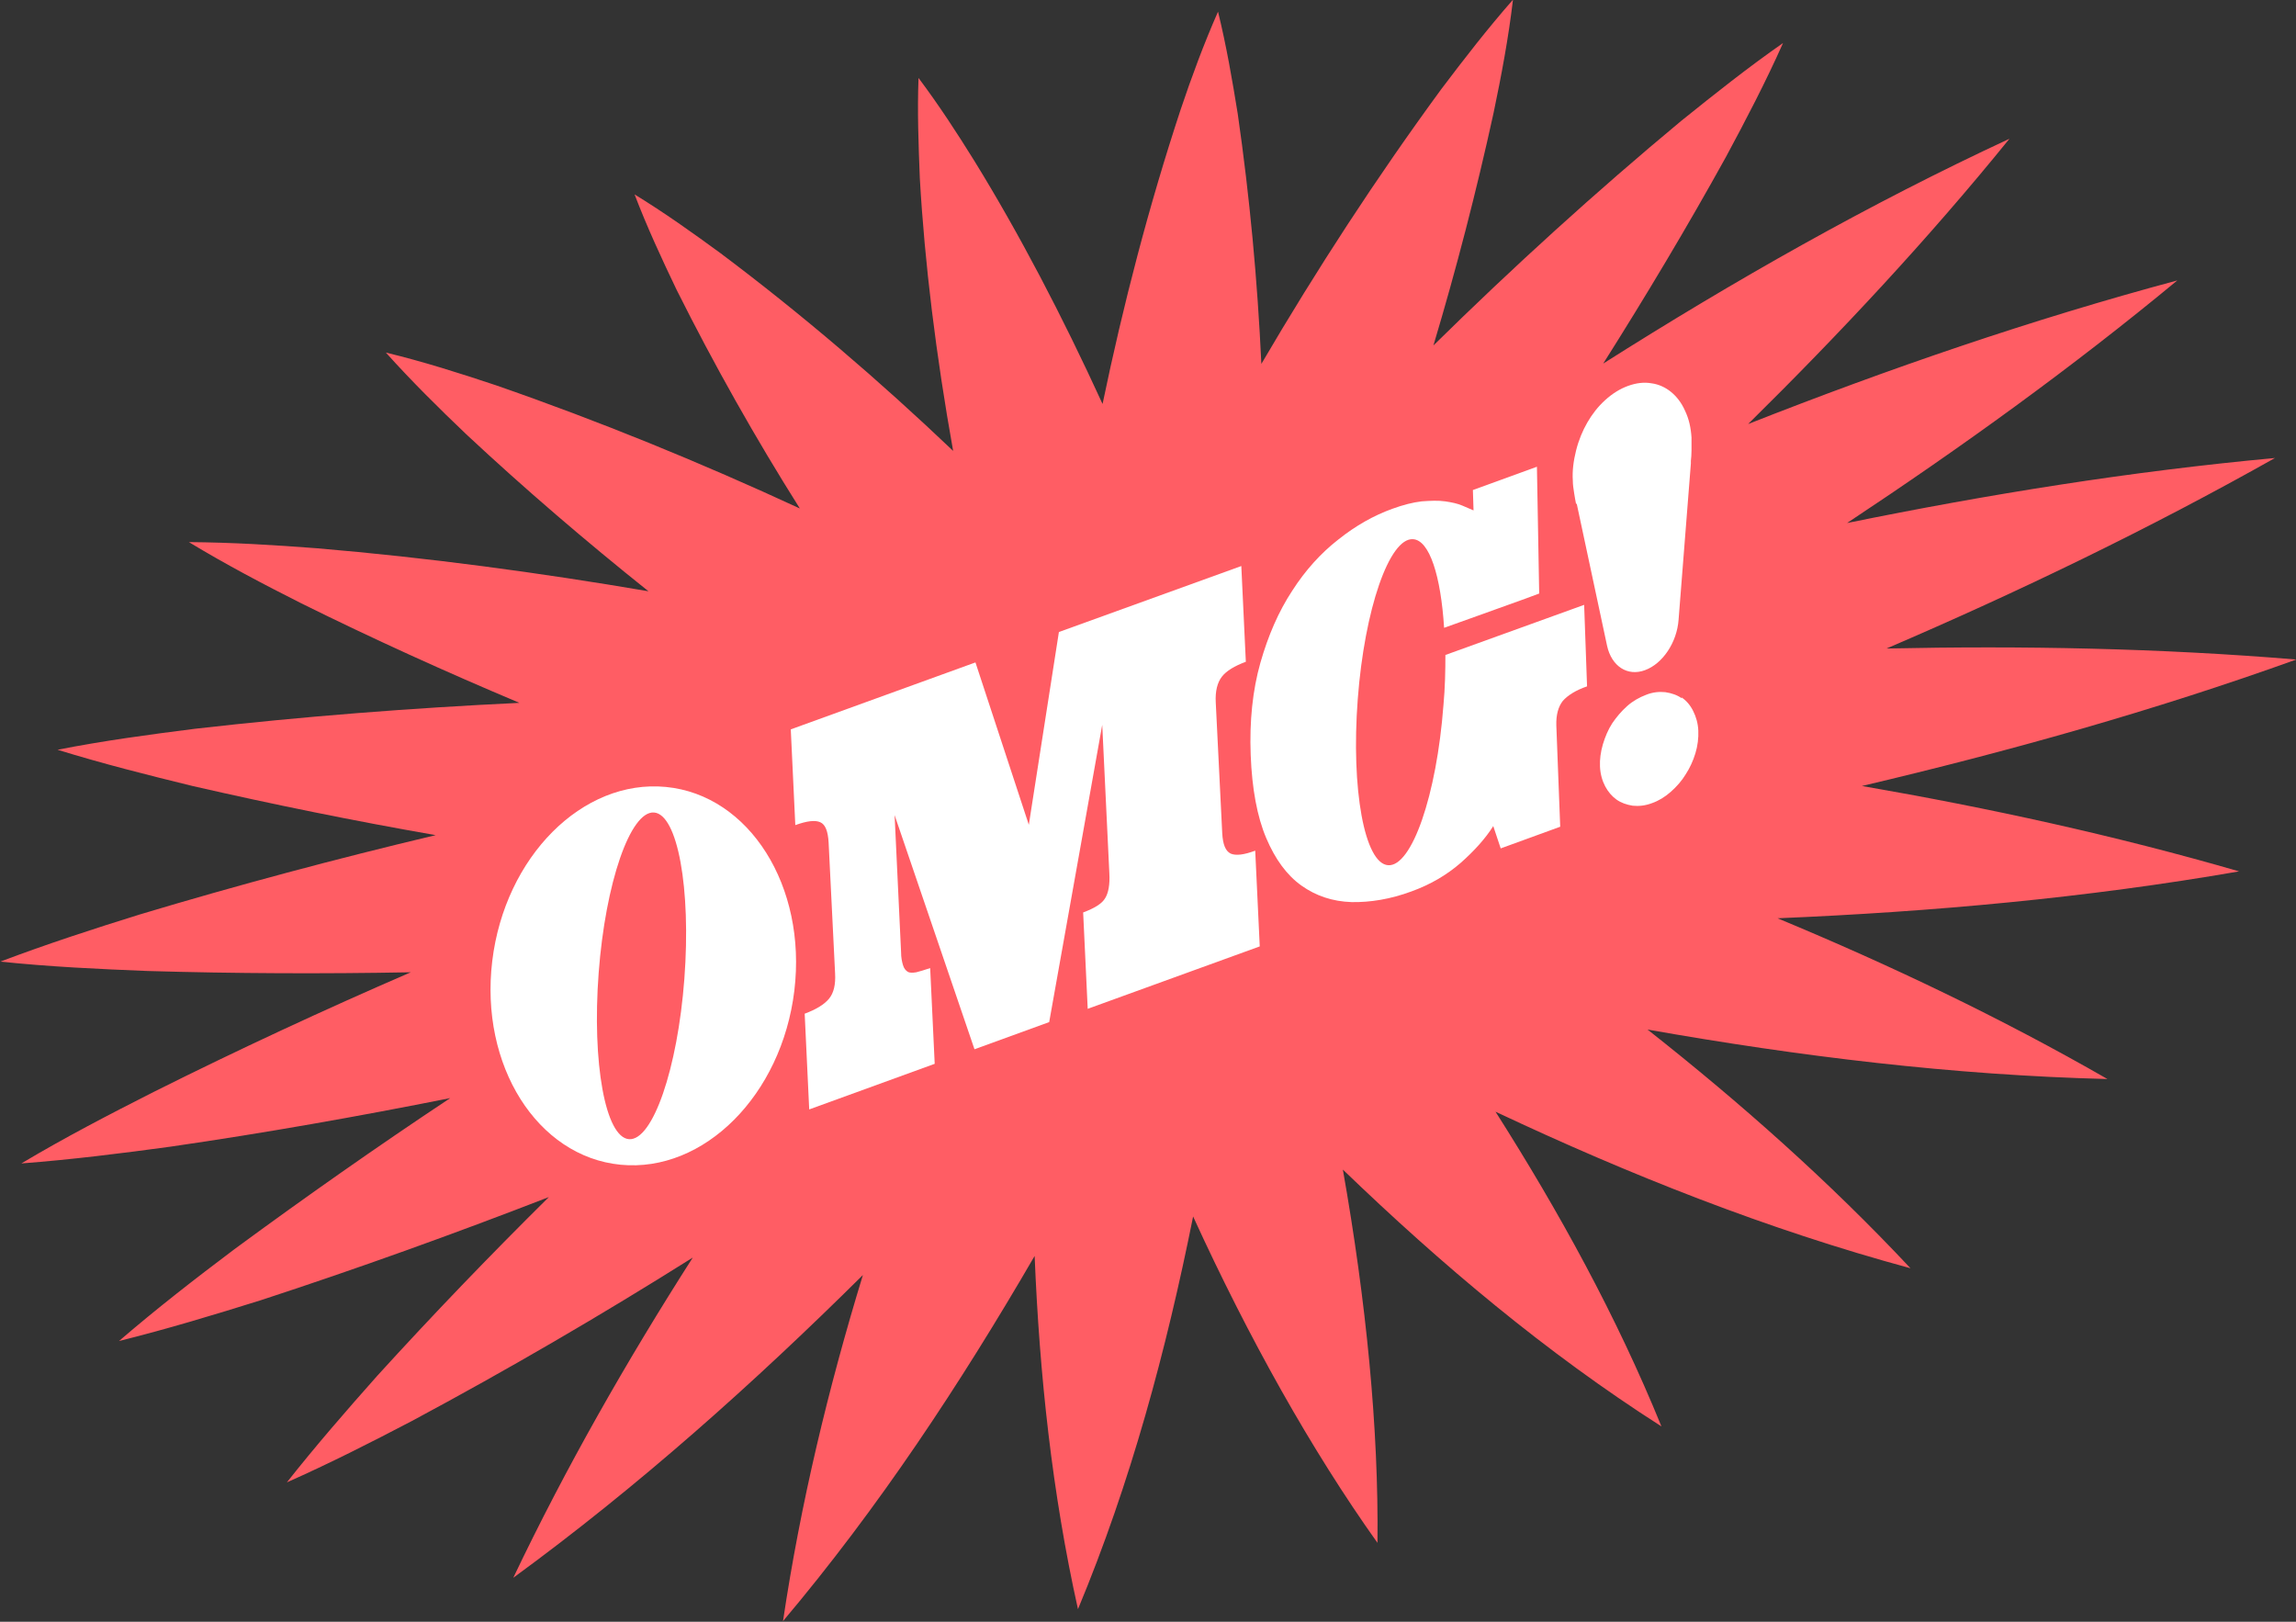 <?xml version="1.0" encoding="UTF-8"?>
<svg id="Warstwa_2" data-name="Warstwa 2" xmlns="http://www.w3.org/2000/svg" viewBox="0 0 70.99 50.14">
  <rect x="0" y="0" width="70.99" height="50.14" fill="#333333" stroke="none"/>
  <defs>
    <style>
      .cls-1 {
        fill: #fff;
      }

      .cls-2 {
        fill: #ff5d64;
      }
    </style>
  </defs>
  <g id="propozycja_4" data-name="propozycja 4">
    <g>
      <path class="cls-2" d="M70.99,20.39c-4.21-.35-8.44-.43-12.66-.34,4.1-1.76,8.12-3.7,12.01-5.89-4.45,.41-8.86,1.12-13.23,2.01,3.52-2.33,6.95-4.8,10.21-7.5-4.51,1.21-8.93,2.73-13.27,4.44,2.84-2.8,5.56-5.71,8.08-8.82-4.35,2.02-8.52,4.39-12.56,6.95,1.32-2.09,2.59-4.21,3.79-6.38,.62-1.15,1.23-2.32,1.77-3.53-1.09,.76-2.12,1.58-3.14,2.4-2.66,2.21-5.21,4.53-7.67,6.95,.71-2.37,1.33-4.77,1.86-7.19,.24-1.15,.46-2.31,.6-3.5-.79,.9-1.51,1.83-2.22,2.77-2,2.73-3.85,5.57-5.56,8.49-.12-2.58-.36-5.16-.73-7.73-.17-1.05-.35-2.1-.61-3.16-.44,1-.81,2-1.15,3.01-.99,3-1.78,6.04-2.42,9.12-1.25-2.73-2.58-5.27-3.96-7.51-.54-.87-1.1-1.73-1.73-2.57-.04,1.05,0,2.07,.04,3.1,.15,2.63,.5,5.47,1.03,8.43-2.28-2.17-4.67-4.22-7.19-6.11-.86-.63-1.73-1.25-2.66-1.82,.39,1.02,.84,1.99,1.3,2.95,1.16,2.32,2.43,4.57,3.81,6.76-3.07-1.42-6.2-2.7-9.4-3.81-1.11-.37-2.24-.73-3.4-1.01,.8,.89,1.64,1.72,2.49,2.53,1.81,1.69,3.69,3.3,5.63,4.85-3.4-.58-6.82-1.04-10.26-1.33-1.3-.1-2.61-.18-3.95-.19,1.14,.69,2.3,1.3,3.47,1.89,2.22,1.1,4.47,2.12,6.75,3.08-3.35,.16-6.69,.42-10.02,.8-1.42,.18-2.84,.37-4.26,.65,1.39,.43,2.78,.78,4.17,1.12,2.49,.57,5,1.08,7.52,1.52-3.07,.73-6.11,1.54-9.14,2.45-1.45,.45-2.89,.92-4.32,1.46,1.53,.16,3.04,.23,4.55,.29,2.72,.08,5.43,.09,8.14,.04-2.68,1.16-5.33,2.39-7.95,3.7-1.38,.7-2.75,1.41-4.09,2.21,1.56-.12,3.09-.31,4.62-.52,2.9-.42,5.78-.93,8.64-1.5-2.26,1.5-4.48,3.06-6.67,4.67-1.21,.91-2.41,1.84-3.57,2.84,1.49-.37,2.94-.81,4.38-1.26,3-.98,5.97-2.05,8.91-3.19-1.82,1.8-3.59,3.64-5.31,5.53-.95,1.07-1.89,2.15-2.79,3.29,1.33-.59,2.61-1.24,3.87-1.9,2.95-1.58,5.85-3.27,8.68-5.05-2.04,3.19-3.92,6.48-5.55,9.9,3.86-2.82,7.42-6,10.81-9.36-1.07,3.5-1.93,7.07-2.47,10.7,2.96-3.51,5.48-7.33,7.78-11.29,.15,3.67,.54,7.33,1.34,10.92,1.63-3.91,2.73-8,3.56-12.14,1.72,3.76,3.65,7.21,5.7,10.09,.04-3.54-.35-7.47-1.07-11.54,3.04,2.93,6.28,5.66,9.85,7.94-1.39-3.41-3.16-6.63-5.13-9.73,4.14,1.95,8.4,3.64,12.83,4.84-2.51-2.68-5.25-5.11-8.13-7.38,4.7,.83,9.44,1.41,14.22,1.53-3.29-1.89-6.71-3.52-10.2-4.97,4.78-.2,9.55-.63,14.27-1.45-3.83-1.11-7.73-1.96-11.66-2.64,4.54-1.07,9.04-2.33,13.43-3.91Z"/>
      <g>
        <g>
          <path class="cls-1" d="M52,21.59c-.14-.1-.31-.16-.51-.19-.19-.02-.39,0-.59,.08-.21,.08-.41,.19-.59,.35-.18,.16-.33,.34-.46,.53-.13,.2-.22,.42-.29,.65-.07,.24-.1,.47-.09,.69,.01,.23,.07,.44,.16,.61,.09,.17,.21,.31,.35,.41,.14,.1,.31,.16,.5,.19,.19,.02,.39,0,.6-.08,.2-.07,.4-.19,.58-.35,.18-.16,.34-.34,.46-.54,.13-.2,.23-.42,.3-.65,.07-.23,.1-.47,.09-.7-.01-.23-.07-.43-.16-.61-.09-.18-.21-.32-.36-.42Z"/>
          <path class="cls-1" d="M48.75,15.57l.94,4.4c.14,.63,.63,.95,1.17,.75,.55-.2,.99-.86,1.04-1.56l.38-4.83s0-.06,0-.08c.01-.09,.02-.2,.02-.33,0-.14,0-.27,0-.39-.02-.31-.08-.58-.2-.83-.11-.25-.26-.44-.43-.58-.17-.14-.38-.24-.61-.27-.23-.04-.47-.01-.72,.08-.25,.09-.49,.24-.71,.44-.22,.2-.4,.43-.55,.69-.15,.26-.27,.55-.35,.87-.08,.32-.12,.63-.1,.93,0,.13,.02,.25,.04,.38,.02,.13,.04,.24,.06,.34Z"/>
        </g>
        <path class="cls-1" d="M20.59,24.33c-2.58-.25-4.98,2.16-5.37,5.38-.39,3.23,1.39,6.05,3.97,6.3s4.98-2.16,5.37-5.38c.39-3.23-1.39-6.05-3.97-6.3Zm.57,5.93c-.21,2.79-.98,5.01-1.71,4.96-.73-.05-1.15-2.35-.94-5.14,.21-2.79,.98-5.01,1.71-4.96,.73,.05,1.15,2.35,.94,5.14Z"/>
        <path class="cls-1" d="M33.63,31.17l-.14-2.96c.35-.13,.58-.27,.68-.44,.1-.16,.15-.42,.13-.77l-.22-4.59-1.64,9.19-2.31,.84-2.47-7.24,.2,4.23c0,.18,.03,.31,.06,.41,.03,.1,.08,.16,.14,.2,.06,.04,.15,.04,.27,.02,.11-.03,.26-.07,.43-.13l.14,2.96-3.88,1.41-.14-2.96c.35-.13,.6-.28,.75-.46,.15-.18,.21-.44,.19-.79l-.2-4.04c-.02-.35-.1-.56-.26-.63-.16-.07-.41-.04-.77,.09l-.14-2.96,5.71-2.07,1.65,5.02,.93-5.96,5.64-2.04,.14,2.96c-.35,.13-.6,.28-.74,.46-.14,.18-.21,.45-.19,.8l.2,4.04c.02,.35,.1,.55,.26,.63,.16,.07,.41,.04,.76-.09l.14,2.96-5.32,1.93Z"/>
        <path class="cls-1" d="M44.63,21.8c-.21,2.79-.98,5-1.71,4.95-.73-.05-1.15-2.35-.94-5.13,.21-2.79,.98-5,1.71-4.95,.51,.03,.86,1.14,.96,2.74l.84-.3,1.67-.6,.43-.16-.07-3.92-1.98,.72,.02,.63c-.09-.04-.21-.09-.35-.15-.14-.06-.32-.1-.53-.13-.21-.03-.45-.02-.72,0-.27,.03-.58,.11-.91,.23-.58,.21-1.13,.52-1.67,.95-.54,.42-1.02,.95-1.43,1.59-.42,.64-.74,1.38-.98,2.22-.24,.85-.34,1.8-.3,2.85,.04,1.05,.2,1.91,.48,2.57s.64,1.15,1.09,1.47c.45,.32,.96,.49,1.55,.51,.58,.01,1.2-.09,1.85-.33,.58-.21,1.08-.5,1.52-.88,.43-.38,.77-.76,1.01-1.14l.23,.69,1.84-.67-.12-3.13c-.01-.33,.06-.58,.2-.76,.15-.17,.4-.33,.75-.45l-.09-2.52-4.29,1.55c0,.49-.01,1.01-.06,1.55Z"/>
      </g>
    </g>
  </g>
</svg>